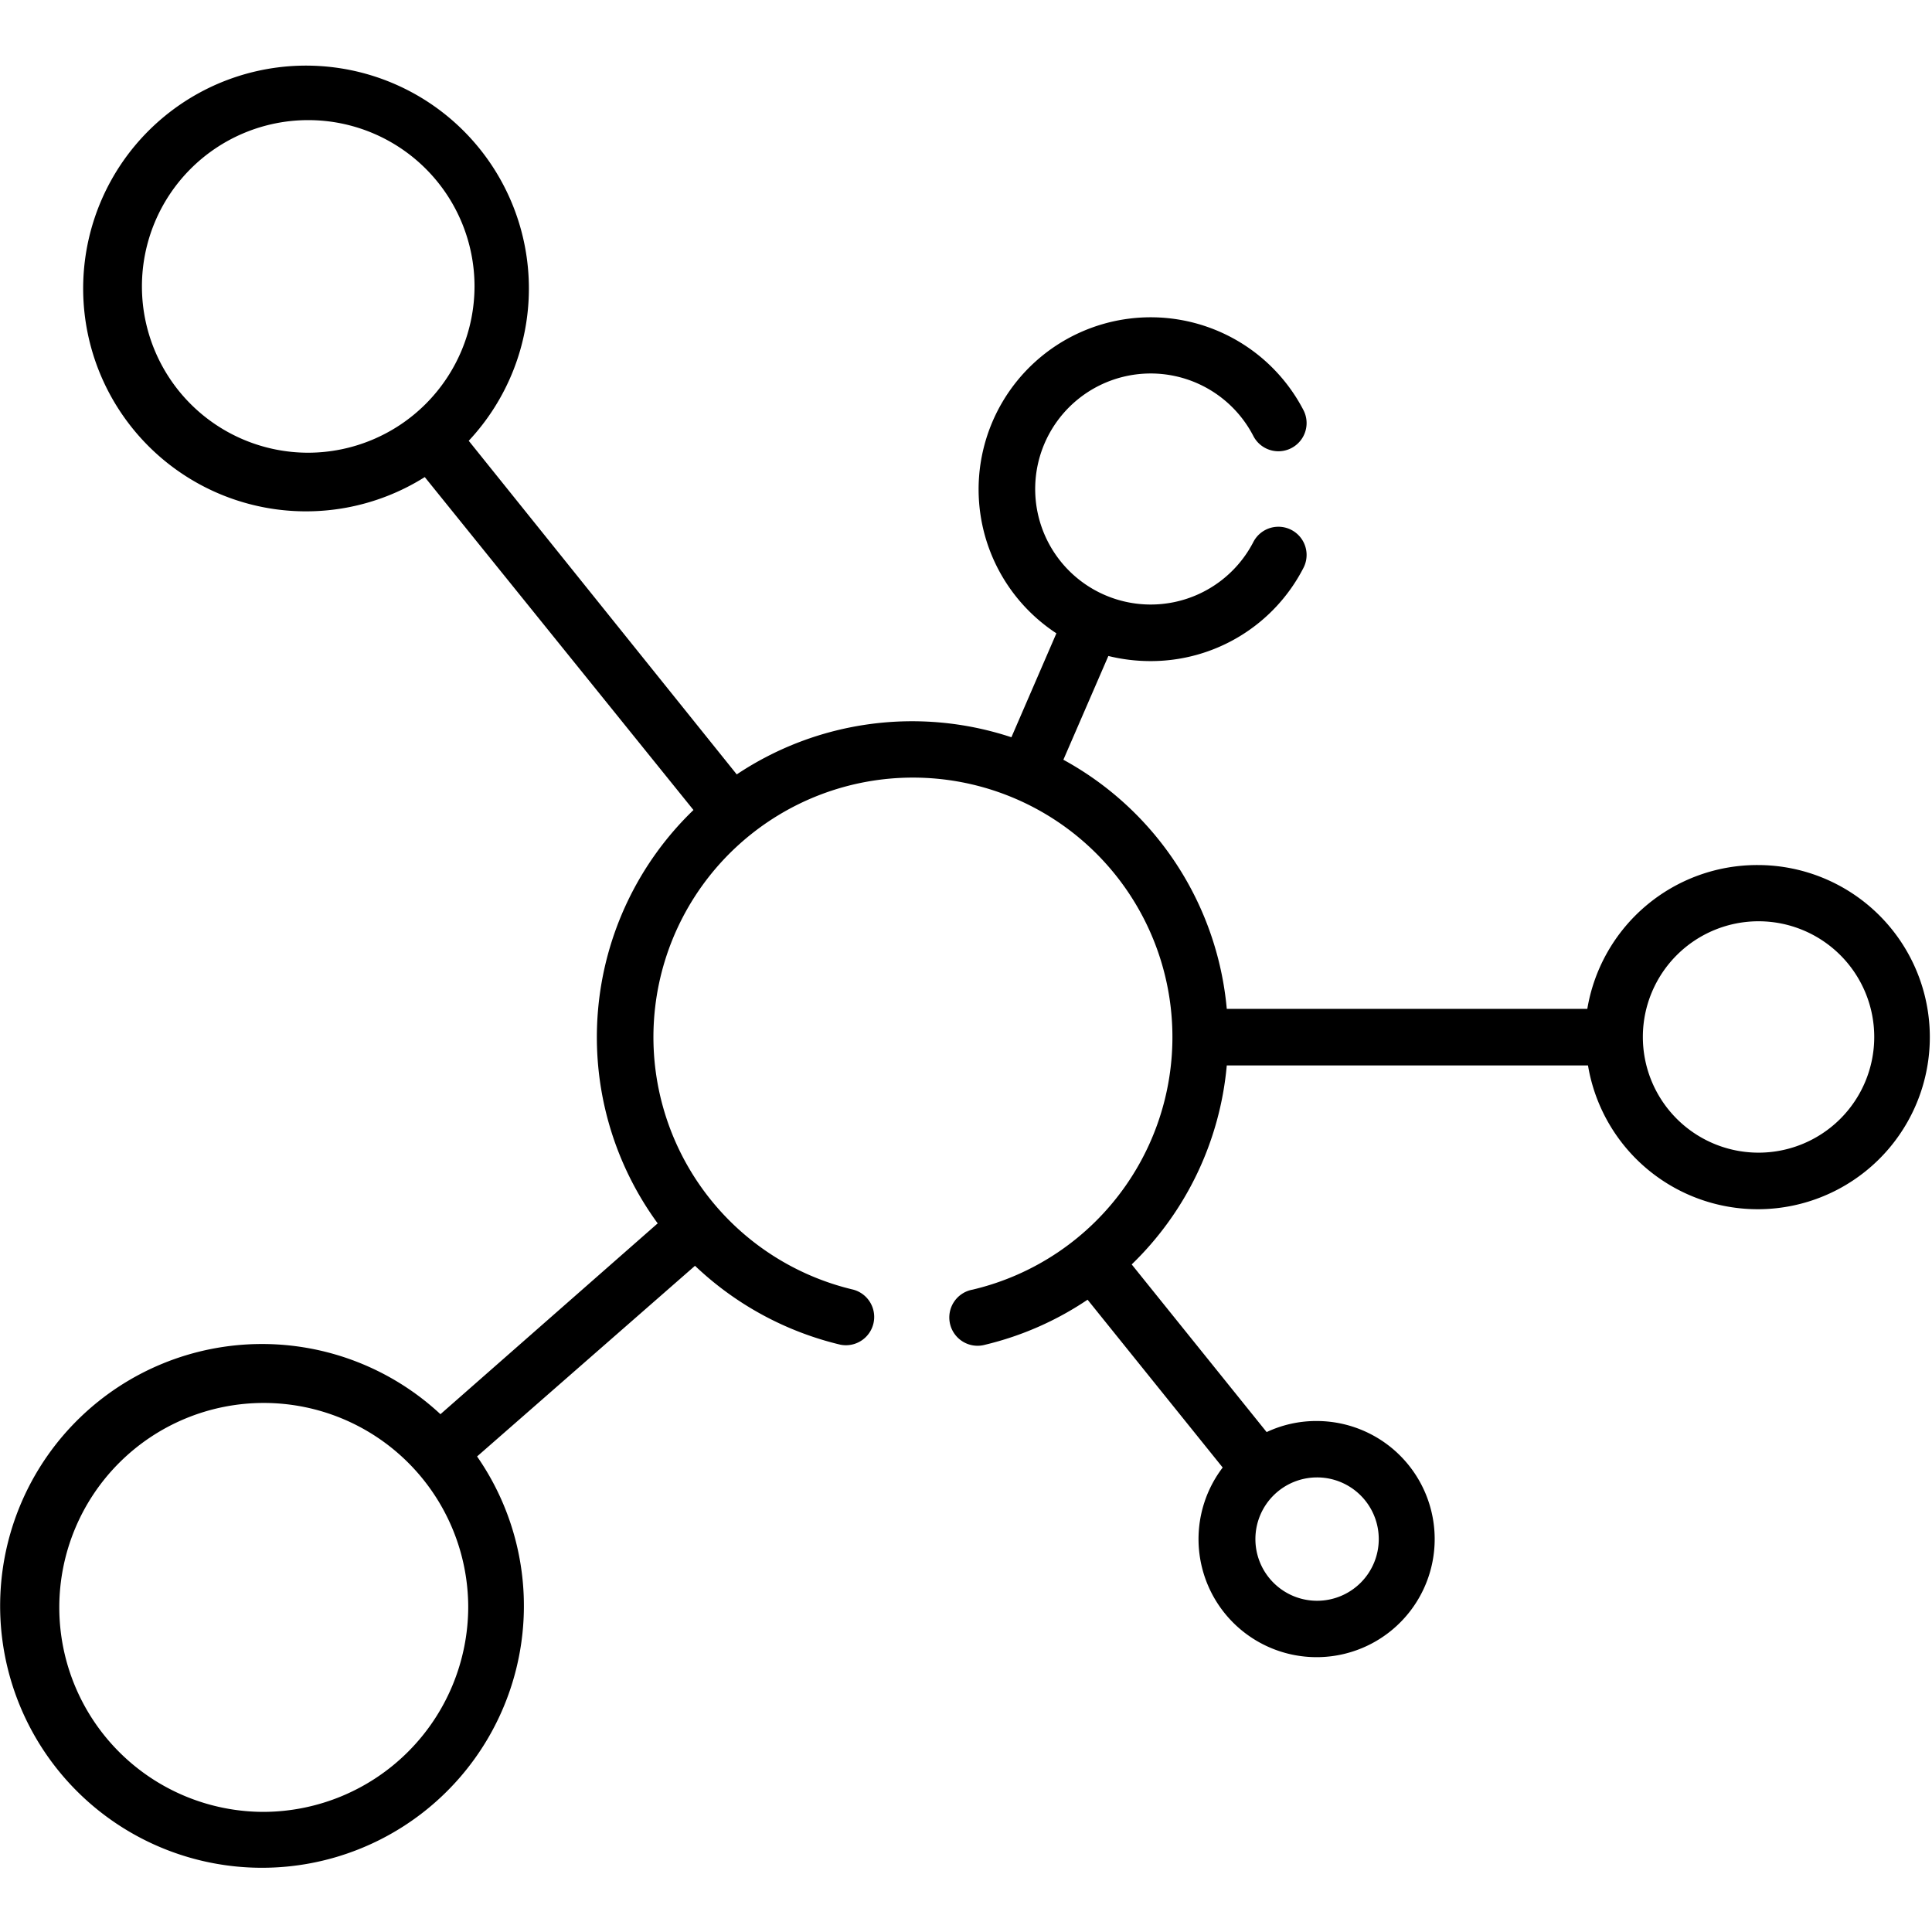 <svg id="Layer_1" data-name="Layer 1" xmlns="http://www.w3.org/2000/svg" viewBox="0 0 113.39 113.39"><path d="M103.16,50.77a10.11,10.11,0,0,0-10,8.44H72a18.56,18.56,0,0,0-9.59-14.62l2.64-6.09a10.34,10.34,0,0,0,2.45.3,10.07,10.07,0,0,0,9-5.47,1.65,1.65,0,1,0-2.94-1.52,6.78,6.78,0,1,1,0-6.22,1.65,1.65,0,1,0,2.94-1.52A10.1,10.1,0,1,0,62,37.17l-2.64,6.1a18.54,18.54,0,0,0-16.12,2.18L27.51,25.87A13.08,13.08,0,1,0,24.93,28L40.7,47.54A18.51,18.51,0,0,0,38.6,71.8L25.85,83A15.37,15.37,0,1,0,28,85.48L40.79,74.29a18.65,18.65,0,0,0,8.53,4.63,1.66,1.66,0,0,0,.76-3.23,15.23,15.23,0,1,1,7,0,1.66,1.66,0,1,0,.75,3.23,18.44,18.44,0,0,0,6-2.64l7.93,9.85a6.93,6.93,0,1,0,5.51-2.73,6.83,6.83,0,0,0-2.93.65l-7.92-9.84A18.54,18.54,0,0,0,72,62.53H93.2a10.1,10.1,0,1,0,10-11.76ZM18.09,26.57a9.76,9.76,0,1,1,9.76-9.76A9.78,9.78,0,0,1,18.09,26.57Zm-2.61,79.77a12,12,0,1,1,12-12A12.05,12.05,0,0,1,15.48,106.34ZM77.29,86.71a3.62,3.62,0,1,1-3.61,3.62A3.62,3.62,0,0,1,77.29,86.71Zm25.87-19.06A6.79,6.79,0,1,1,110,60.87,6.79,6.79,0,0,1,103.16,67.65Z"/></svg>